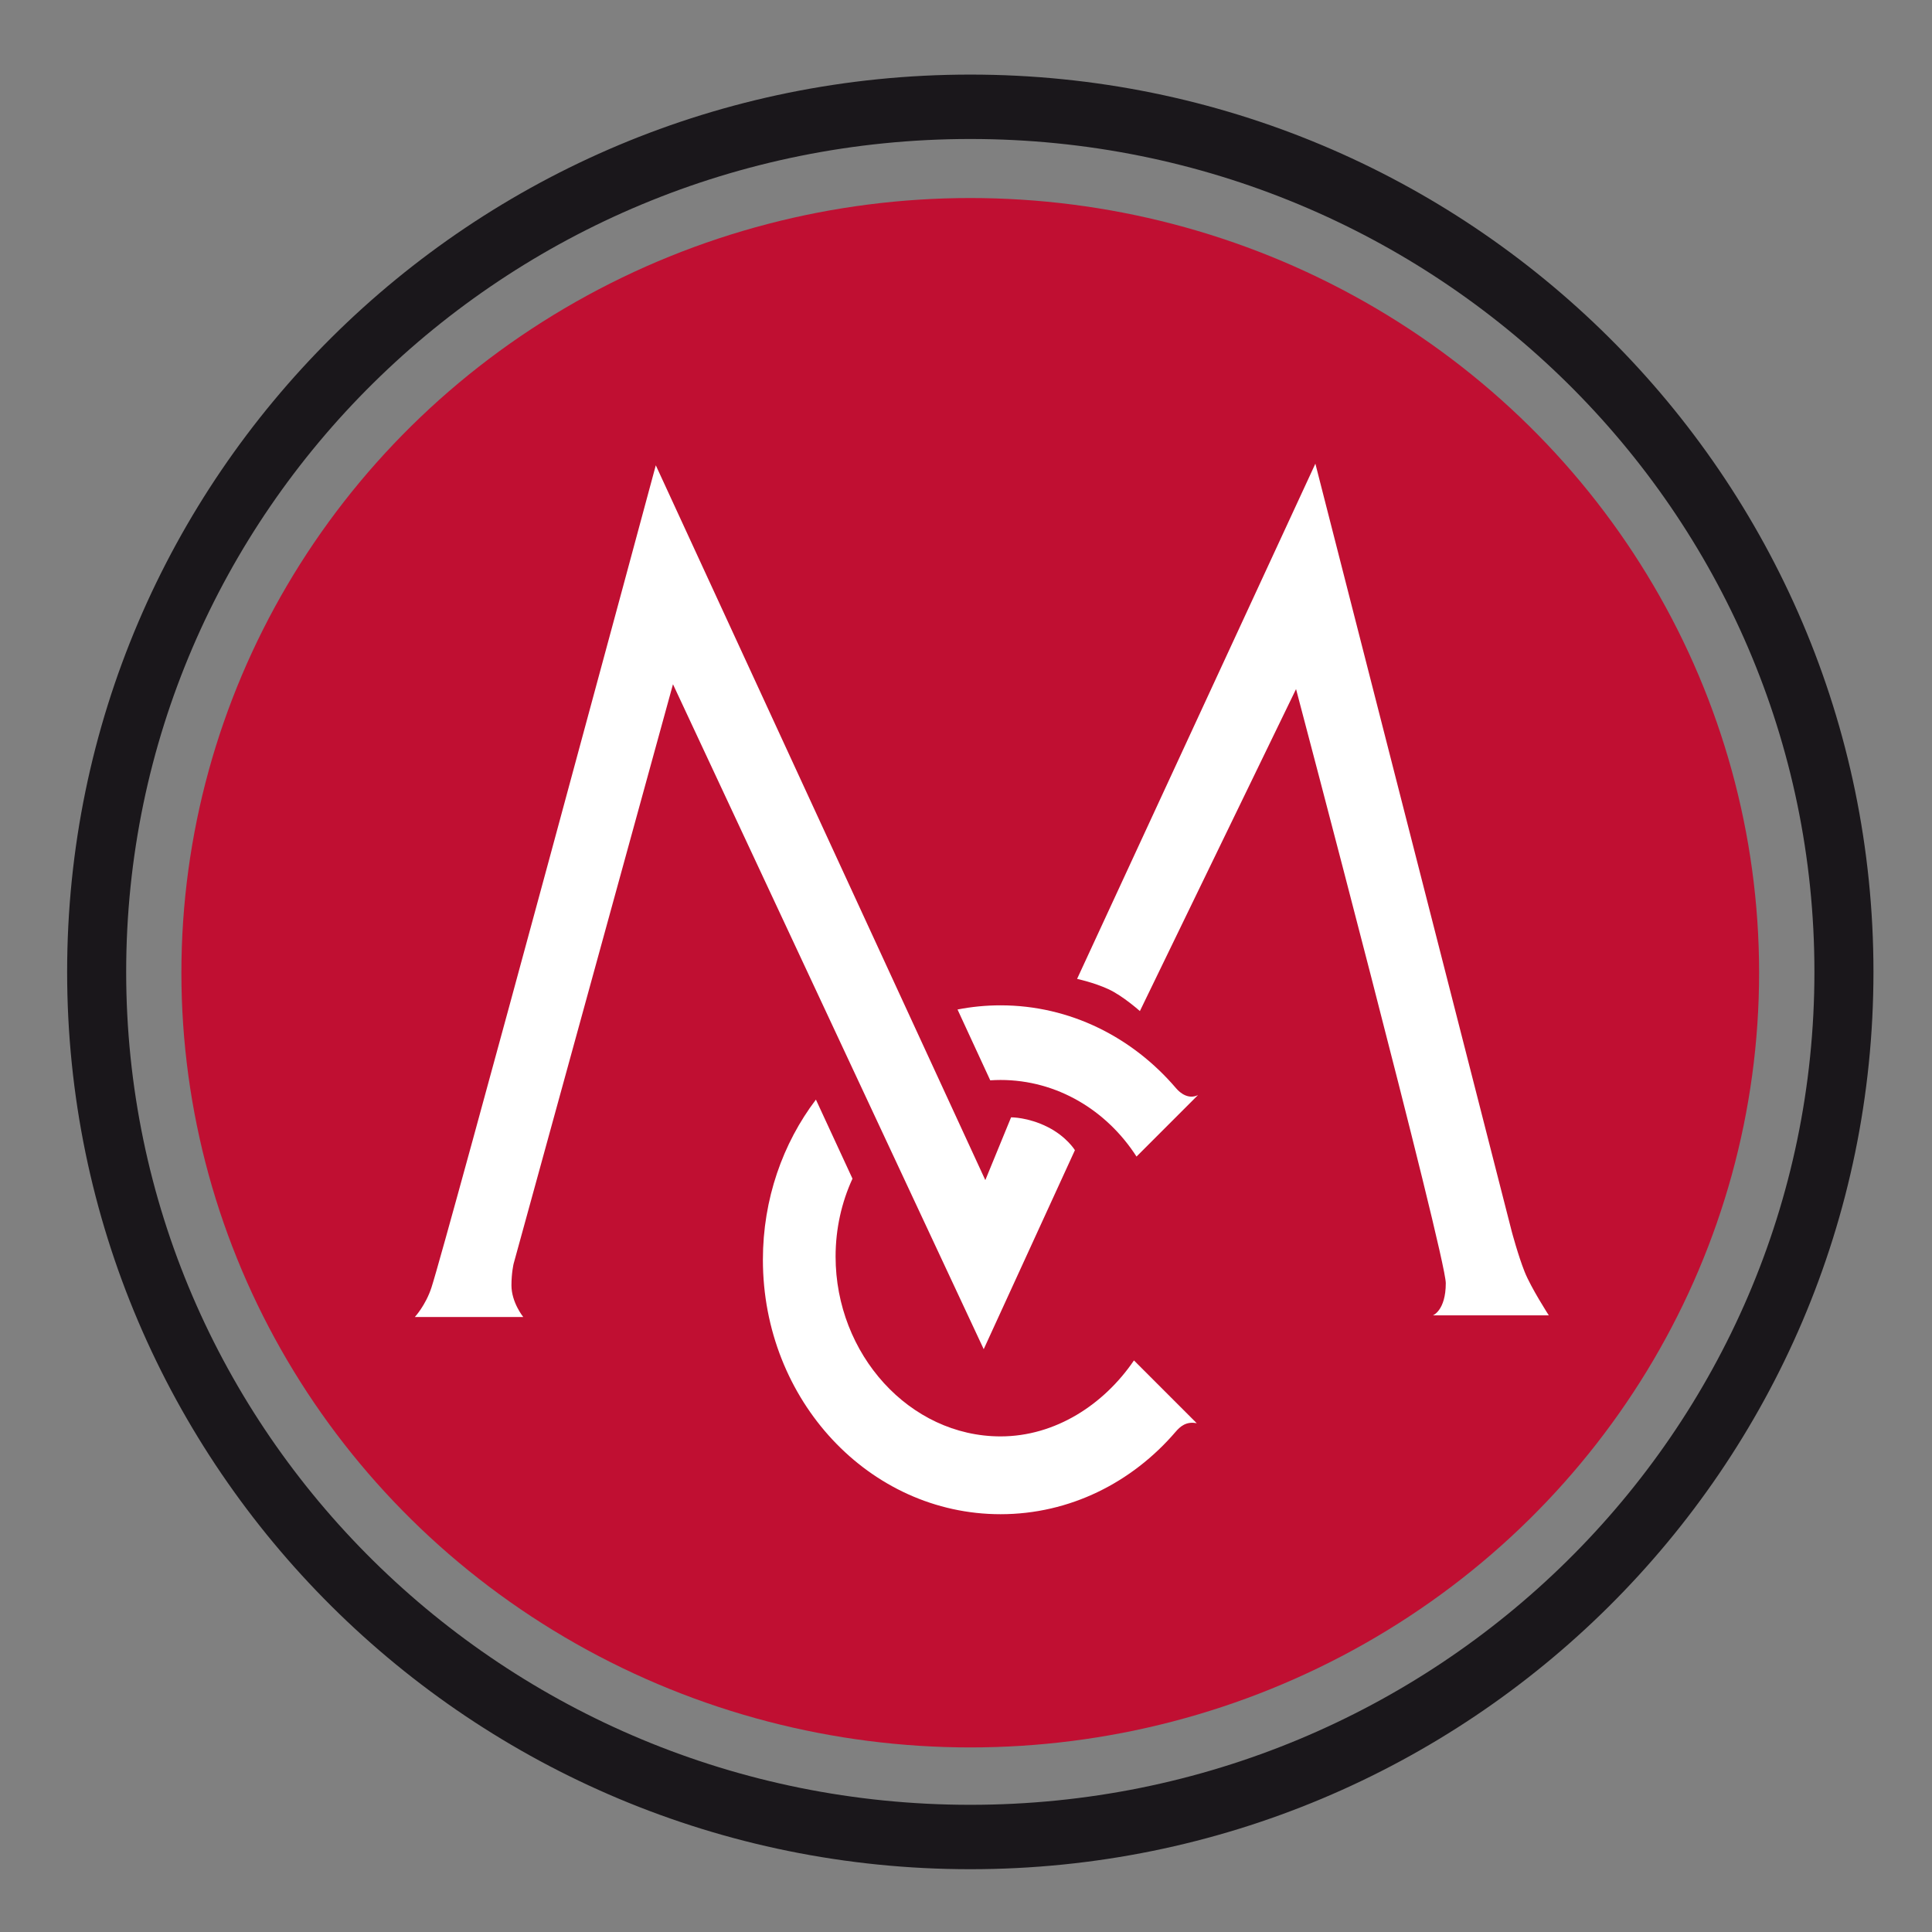 <?xml version="1.0" encoding="utf-8"?>
<!-- Generator: Adobe Illustrator 24.2.1, SVG Export Plug-In . SVG Version: 6.00 Build 0)  -->
<svg version="1.1" xmlns="http://www.w3.org/2000/svg" xmlns:xlink="http://www.w3.org/1999/xlink" x="0px" y="0px"
	 viewBox="0 0 1200 1200" style="enable-background:new 0 0 1200 1200;" xml:space="preserve">
<rect x="0" y="0" width="1200" height="1200" fill="#808080" stroke="none"/>
<style type="text/css">
	.st0{fill:#1A171B;}
	.st1{fill:#C00F32;}
	.st2{fill:#FFFFFF;}
	.st3{display:none;fill:#FFFFFF;}
</style>
<g id="BG">
	<path class="st0" d="M602.67,46.33C292.85,46.33,41.7,295.86,41.7,603.67S292.85,1161,602.67,1161s560.97-249.53,560.97-557.33
		S912.48,46.33,602.67,46.33z M602.67,1121c-289.57,0-524.3-231.62-524.3-517.33S313.1,86.33,602.67,86.33
		s524.3,231.62,524.3,517.33S892.23,1121,602.67,1121z"/>
	<ellipse class="st1" cx="602.64" cy="604.18" rx="489.97" ry="481.18"/>
</g>
<g id="Letters">
	<path id="M_1" class="st2" d="M257.67,818c0,0,6.71-7.23,10.33-18.33C277.17,771.59,407.33,289,407.33,289L612,733l16-39
		c0,0,10.41-0.15,22.57,5.93c11.92,5.96,17.08,14.47,17.08,14.47L611,838L418,425l-99,360c0,0-1.33,5.65-1.33,13.33
		C317.67,809,325,818,325,818H257.67z"/>
	<path id="M_2" class="st2" d="M669,608l148-320l122,477c0,0,4,15,8,25s15,27,15,27h-72c0,0,8-3,8-20s-93-369-93-369l-97,200
		c0,0-10.58-9.49-19.6-13.63C679.45,610.25,669,608,669,608z"/>
	<path id="E_1_1_" class="st3" d="M527,729.33L505,681c0,0-32,45-32,100s38,156,148,156c82.33,0,121-56,121-56l-28-26
		c0,0-30,43-92,43c-83.97,0-105.07-104.05-105.07-113.16c0-27.27,0,0,0,0C516.93,784.84,517.66,754.86,527,729.33z"/>
	<path id="E_2_2_" class="st3" d="M697.7,720.56c-2.48-6.04-3.07-5.97-6.73-11.66c-15.2-23.63-40.64-42.56-76.63-42.56l-20-38.33
		c0,0,83.51-15.41,129.49,53c2.87,4.27,5.6,8.87,8.14,13.82L697.7,720.56z"/>
	<g>
		<path class="st2" d="M615.06,671.01c2.12-0.14,4.25-0.22,6.4-0.22c35.04,0,65.97,18.84,84.45,47.57l38.19-38.19
			c-5.76,2.8-10.87-1.02-13.61-4.23c-26.99-31.65-65.84-51.51-109.02-51.51c-9.13,0-18.06,0.89-26.73,2.59L615.06,671.01z"/>
		<path class="st2" d="M621.46,892.17c-56.59,0-102.46-51.11-102.46-111.69c0-17.37,3.78-33.79,10.49-48.39l-22.71-49.11
			c-20.59,27.16-32.93,61.78-32.93,99.49c0,87.28,66.09,158.03,147.61,158.03c43.02,0,81.73-19.7,108.7-51.14
			c2.86-3.33,6.59-6.67,13.17-5.36l-39.01-39.01C685.7,872.37,655.52,892.17,621.46,892.17z"/>
	</g>
</g>
</svg>
